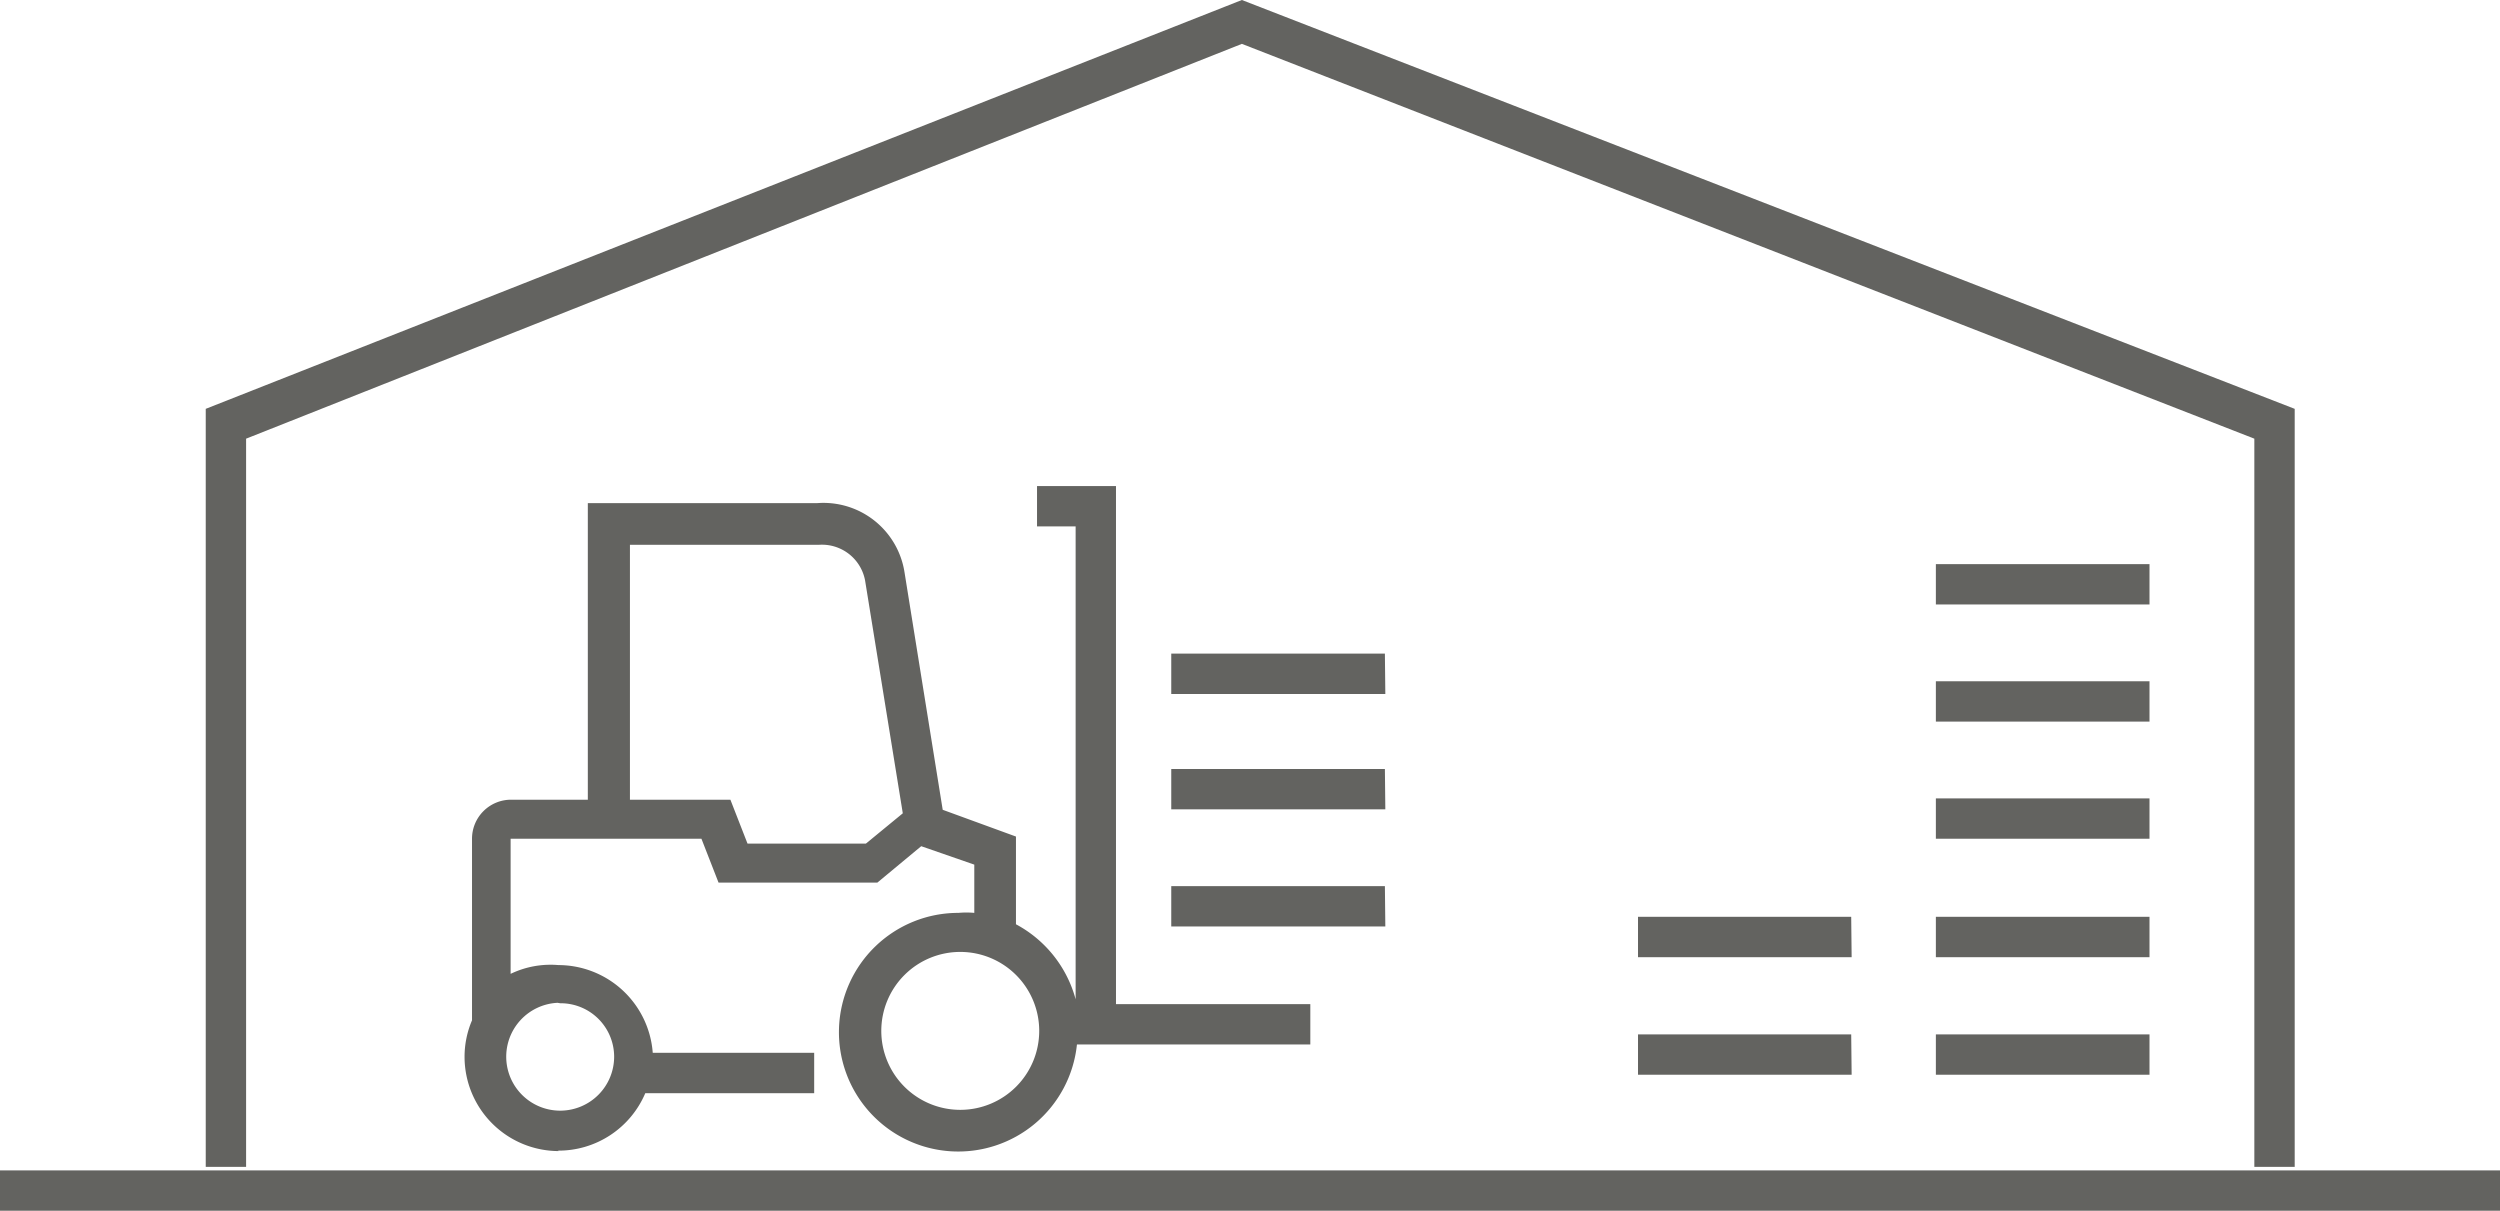 <svg xmlns="http://www.w3.org/2000/svg" viewBox="0 0 56.99 27.6"><defs><style>.cls-fhc-002-1{fill:#636360;}</style></defs><title>fhc-002</title><g id="Camada_2" data-name="Camada 2"><g id="Camada_1-2" data-name="Camada 1"><path class="cls-fhc-002-1" d="M57,27.6H0v-.92H57Zm-4.69-1h-.92V10L28.31,1,5.61,10V26.6H4.69V9.32L28.31,0l24,9.32Zm-39.57-.36a2.15,2.15,0,0,1-2.15-2.15,2.12,2.12,0,0,1,.17-.83V19.12a.89.89,0,0,1,.89-.89H13.4V11.47h5.22a1.87,1.87,0,0,1,2,1.58l.87,5.41,1.67.61v2a2.75,2.75,0,0,1,1.36,1.71V12h-.88v-.92h1.8V22.89h4.43v.92H24.55a2.72,2.72,0,1,1-2.7-3,2,2,0,0,1,.36,0V19.71L21,19.29l-1,.83H16.38l-.39-1H11.64l0,3.08A2.1,2.1,0,0,1,12.73,22,2.16,2.16,0,0,1,14.88,24h3.68v.92H14.71a2.15,2.15,0,0,1-2,1.31m0-3.37A1.23,1.23,0,1,0,14,24.09a1.22,1.22,0,0,0-1.23-1.22m9.12-1.17a1.8,1.8,0,1,0,1.8,1.79,1.8,1.8,0,0,0-1.8-1.79m-7.53-3.47h2.29l.39,1h2.7l.84-.69-.86-5.31a1,1,0,0,0-1.06-.81h-4.3ZM49,24.5H44.13v-.92H49Zm-6.79,0H37.34v-.92H42.2ZM49,21.82H44.13V20.9H49Zm-6.79,0H37.34V20.9H42.2Zm-10.63-.7H26.7V20.2h4.87Zm17.42-2H44.13v-.92H49Zm-17.42-.67H26.7v-.92h4.87Zm17.42-2H44.13v-.92H49Zm-17.42-.63H26.7v-.92h4.87ZM49,13.78H44.13v-.92H49Z"/></g></g></svg>